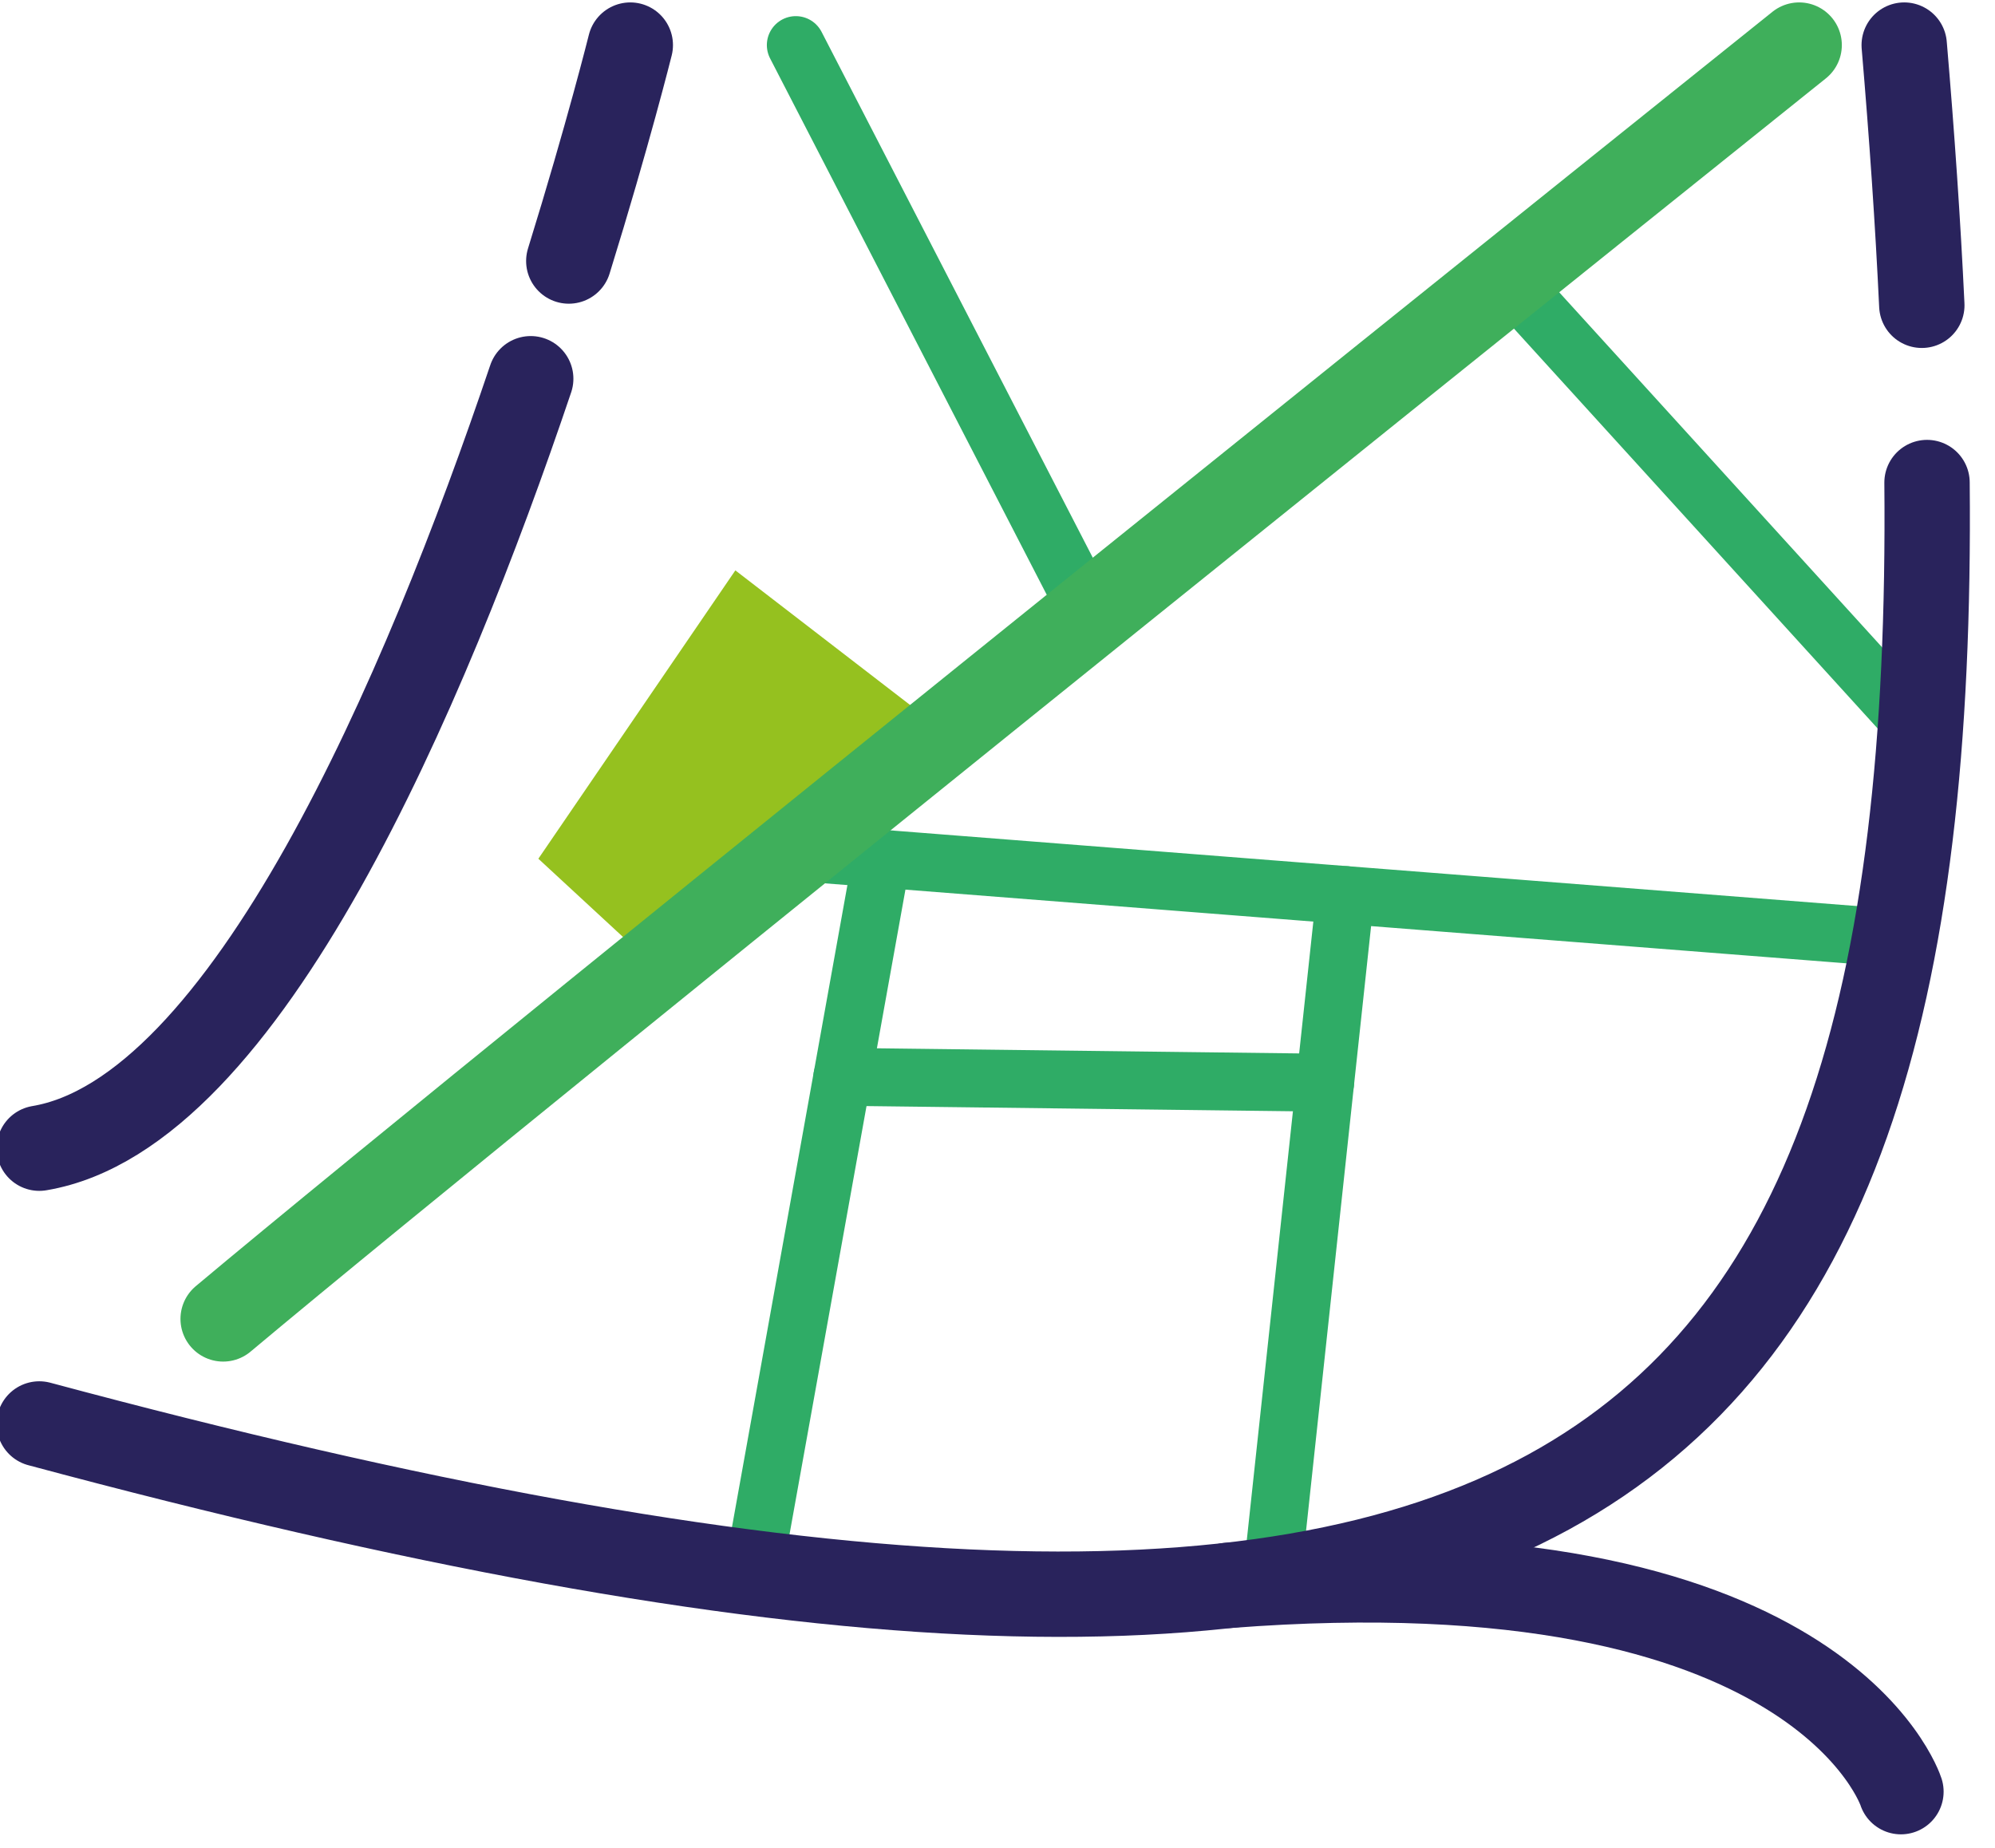 <?xml version="1.0" encoding="UTF-8" standalone="no"?>
<!DOCTYPE svg PUBLIC "-//W3C//DTD SVG 1.1//EN" "http://www.w3.org/Graphics/SVG/1.1/DTD/svg11.dtd">
<svg width="100%" height="100%" viewBox="0 0 95 88" version="1.1" xmlns="http://www.w3.org/2000/svg" xmlns:xlink="http://www.w3.org/1999/xlink" xml:space="preserve" xmlns:serif="http://www.serif.com/" style="fill-rule:evenodd;clip-rule:evenodd;stroke-linecap:round;stroke-linejoin:round;stroke-miterlimit:1.5;">
    <g transform="matrix(1,0,0,1,-307.369,-1175.88)">
        <g transform="matrix(1.834,0,0,1.834,-214.908,-591.115)">
            <g transform="matrix(0.341,0,0,0.341,178.38,885.524)">
                <path d="M361.853,302.142L353,293.958L368,272L383.949,284.287" style="fill:rgb(149,193,31);"/>
                <g>
                    <path d="M395.296,276L372.603,232" style="fill:none;stroke:rgb(47,172,102);stroke-width:4.41px;"/>
                    <path d="M427,250L458.21,284.317" style="fill:none;stroke:rgb(47,172,102);stroke-width:4.41px;"/>
                    <path d="M412.907,311.013L376.147,310.566" style="fill:none;stroke:rgb(47,172,102);stroke-width:4.41px;"/>
                    <path d="M408.835,348.865L414.444,296.723" style="fill:none;stroke:rgb(47,172,102);stroke-width:4.41px;"/>
                    <path d="M369.356,348.343L379.133,293.958" style="fill:none;stroke:rgb(47,172,102);stroke-width:4.41px;"/>
                    <path d="M372.603,293.446L456.286,300" style="fill:none;stroke:rgb(47,172,102);stroke-width:4.41px;"/>
                </g>
                <g>
                    <path d="M456.75,365C456.75,365 450.617,345.801 405.49,349.299" style="fill:none;stroke:rgb(41,35,92);stroke-width:6.5px;"/>
                    <path d="M457,232C457.588,238.91 458.042,245.515 458.34,251.814" style="fill:none;stroke:rgb(41,35,92);stroke-width:6.5px;"/>
                    <path d="M458.737,265.312C459.479,344.142 429.007,367.608 315,337" style="fill:none;stroke:rgb(41,35,92);stroke-width:6.5px;"/>
                    <path d="M360,232C360,232 358.32,238.757 355.318,248.443" style="fill:none;stroke:rgb(41,35,92);stroke-width:6.5px;"/>
                    <path d="M352.418,257.407C344.398,281.161 330.742,313.371 315,316" style="fill:none;stroke:rgb(41,35,92);stroke-width:6.5px;"/>
                    <path d="M449,232C449,232 352.155,309.588 329,329" style="fill:rgb(41,35,92);stroke:rgb(63,175,91);stroke-width:6.5px;"/>
                </g>
            </g>
        </g>
    </g>
</svg>
